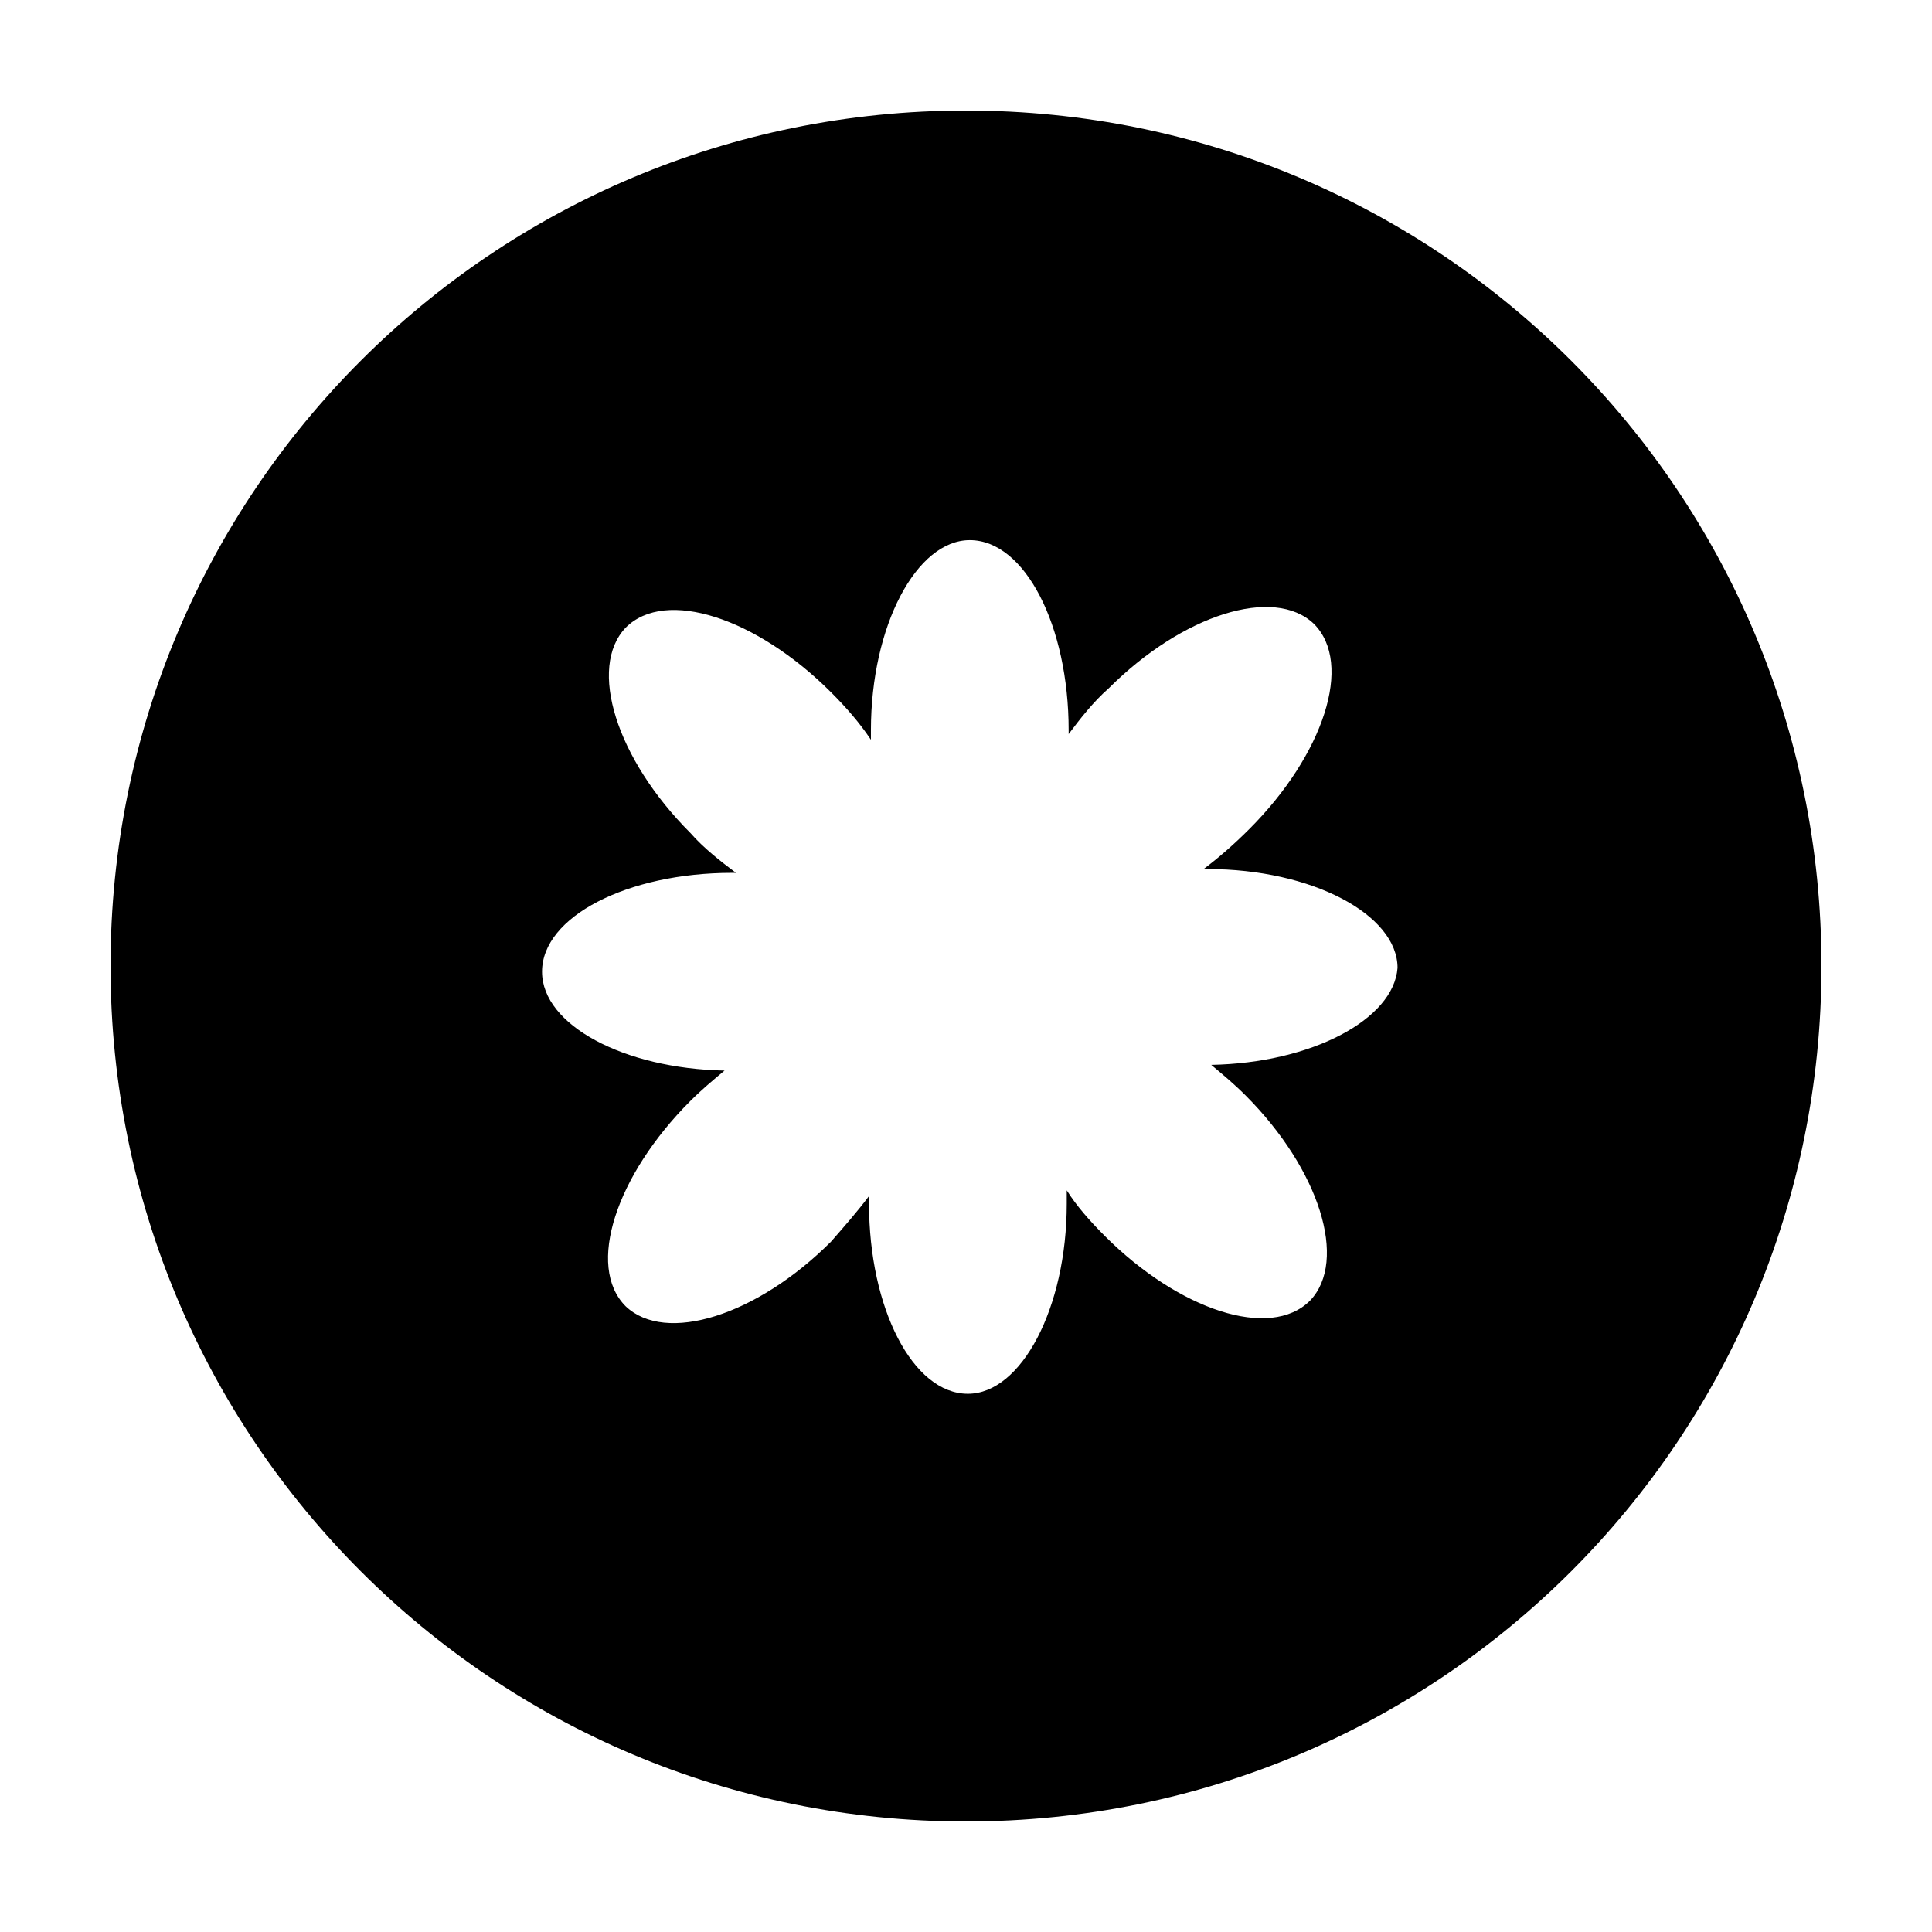 <?xml version="1.0" encoding="UTF-8"?>
<!-- Uploaded to: ICON Repo, www.iconrepo.com, Generator: ICON Repo Mixer Tools -->
<svg fill="#000000" width="800px" height="800px" version="1.1" viewBox="144 144 512 512" xmlns="http://www.w3.org/2000/svg">
 <path d="m400 173.29c-125.45 0-226.71 101.27-226.71 226.71s101.27 226.71 226.71 226.71 226.71-101.27 226.71-226.71c-0.004-125.45-101.27-226.71-226.71-226.71zm64.988 252.91c3.023 2.519 6.047 5.039 9.07 8.062 19.648 19.648 27.207 43.832 17.129 54.41-10.578 10.578-34.762 2.519-54.41-17.129-4.031-4.031-7.559-8.062-10.078-12.09v3.527c0 27.711-12.09 50.383-26.199 50.383-14.609 0-26.199-22.672-26.199-50.383v-2.016c-3.023 4.031-6.551 8.062-10.078 12.09-19.648 19.648-43.832 27.207-54.41 17.129-10.578-10.578-2.519-34.762 17.129-54.41 3.023-3.023 6.047-5.543 9.07-8.062-26.703-0.504-48.367-12.09-48.367-26.199 0-14.609 22.672-26.199 50.383-26.199h1.008c-4.031-3.023-8.566-6.551-12.09-10.578-19.648-19.648-27.207-43.832-17.129-54.41 10.578-10.578 34.762-2.519 54.41 17.129 4.031 4.031 7.559 8.062 10.578 12.594v-2.519c0-27.711 12.09-50.383 26.199-50.383 14.609 0 26.199 22.672 26.199 50.383v1.008c3.023-4.031 6.551-8.566 10.578-12.09 19.648-19.648 43.832-27.207 54.41-17.129 10.578 10.578 2.519 34.762-17.129 54.41-4.031 4.031-8.062 7.559-12.09 10.578h1.008c27.711 0 50.383 12.09 50.383 26.199-1.008 13.605-22.672 25.191-49.375 25.695z"/>
</svg>
